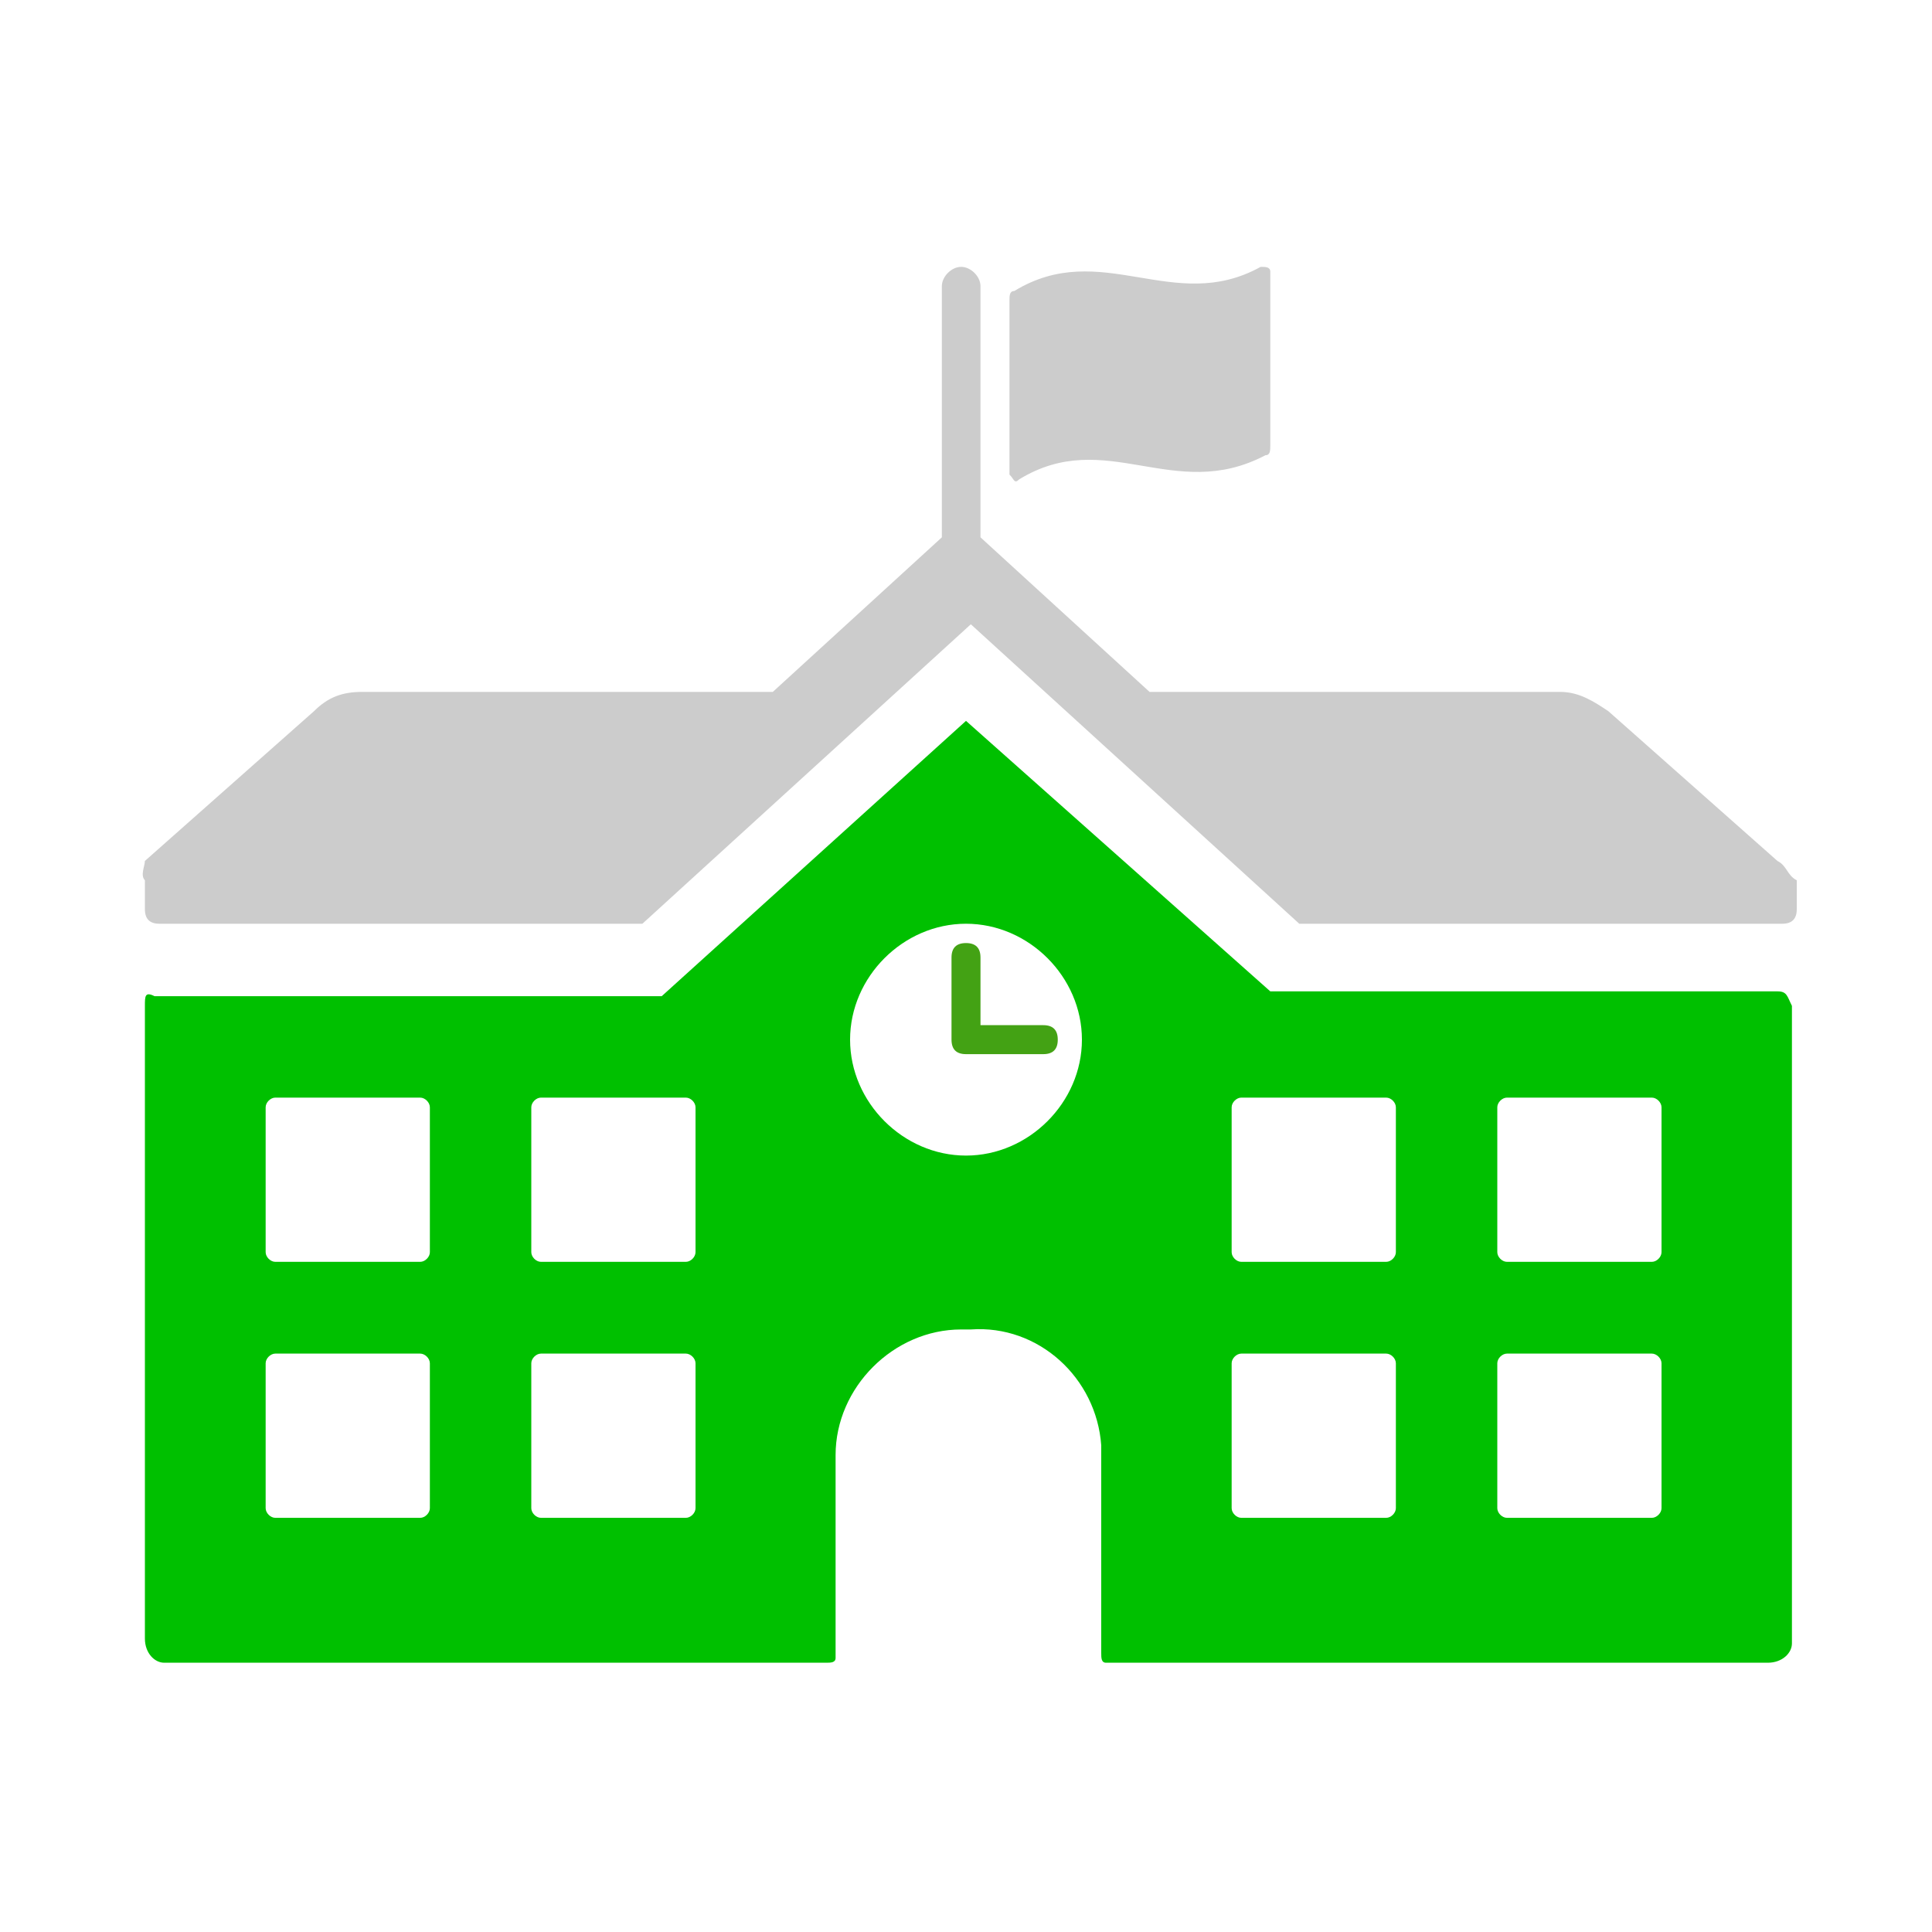 <?xml version="1.0" encoding="utf-8"?>
<!-- Generator: Adobe Illustrator 27.9.0, SVG Export Plug-In . SVG Version: 6.00 Build 0)  -->
<svg version="1.1" id="Layer_1" xmlns="http://www.w3.org/2000/svg" xmlns:xlink="http://www.w3.org/1999/xlink" x="0px" y="0px"
	 viewBox="0 0 40 40" style="enable-background:new 0 0 40 40;" xml:space="preserve">
<style type="text/css">
	.st0{fill:#43A214;}
	.st1{fill:#00C000;}
	.st2{fill:#CCCCCC;}
</style>
<g id="noun-school-1691972" transform="translate(-5 -11.775)">
	<path id="Path_1542" class="st0" d="M25.3,33v-1.4c0-0.2-0.1-0.3-0.3-0.3c-0.2,0-0.3,0.1-0.3,0.3v1.7c0,0.2,0.1,0.3,0.3,0.3
		c0,0,0,0,0,0h1.6c0.2,0,0.3-0.1,0.3-0.3c0-0.2-0.1-0.3-0.3-0.3L25.3,33z"/>
	<path id="Path_1543" class="st1" d="M41.8,32.3H31.3L25,26.7l-6.3,5.7H8.2C8,32.3,8,32.4,8,32.6v13.1c0,0.3,0.2,0.5,0.4,0.5
		c0,0,0.1,0,0.1,0h13.6c0.1,0,0.2,0,0.2-0.1c0,0,0,0,0-0.1v-4.1c0-1.4,1.2-2.6,2.6-2.6c0.1,0,0.1,0,0.2,0c1.4-0.1,2.6,1,2.7,2.4
		c0,0.1,0,0.1,0,0.2v4.1c0,0.1,0,0.2,0.1,0.2c0,0,0,0,0.1,0h13.6c0.3,0,0.5-0.2,0.5-0.4c0,0,0-0.1,0-0.1V32.6
		C42,32.4,42,32.3,41.8,32.3z M13.9,43c0,0.1-0.1,0.2-0.2,0.2c0,0,0,0-0.1,0h-2.9c-0.1,0-0.2-0.1-0.2-0.2c0,0,0,0,0-0.1v-2.9
		c0-0.1,0.1-0.2,0.2-0.2c0,0,0,0,0.1,0h2.9c0.1,0,0.2,0.1,0.2,0.2c0,0,0,0,0,0.1L13.9,43z M13.9,37.7c0,0.1-0.1,0.2-0.2,0.2
		c0,0,0,0-0.1,0h-2.9c-0.1,0-0.2-0.1-0.2-0.2c0,0,0,0,0-0.1v-2.9c0-0.1,0.1-0.2,0.2-0.2c0,0,0,0,0.1,0h2.9c0.1,0,0.2,0.1,0.2,0.2
		c0,0,0,0,0,0.1L13.9,37.7z M19.4,43c0,0.1-0.1,0.2-0.2,0.2c0,0,0,0-0.1,0h-2.9c-0.1,0-0.2-0.1-0.2-0.2c0,0,0,0,0-0.1v-2.9
		c0-0.1,0.1-0.2,0.2-0.2c0,0,0,0,0.1,0h2.9c0.1,0,0.2,0.1,0.2,0.2c0,0,0,0,0,0.1L19.4,43z M19.4,37.7c0,0.1-0.1,0.2-0.2,0.2
		c0,0,0,0-0.1,0h-2.9c-0.1,0-0.2-0.1-0.2-0.2c0,0,0,0,0-0.1v-2.9c0-0.1,0.1-0.2,0.2-0.2c0,0,0,0,0.1,0h2.9c0.1,0,0.2,0.1,0.2,0.2
		c0,0,0,0,0,0.1L19.4,37.7z M25,35.7c-1.3,0-2.4-1.1-2.4-2.4c0-1.3,1.1-2.4,2.4-2.4c1.3,0,2.4,1.1,2.4,2.4
		C27.4,34.6,26.3,35.7,25,35.7C25,35.7,25,35.7,25,35.7L25,35.7z M33.9,43c0,0.1-0.1,0.2-0.2,0.2c0,0,0,0-0.1,0h-2.9
		c-0.1,0-0.2-0.1-0.2-0.2c0,0,0,0,0-0.1v-2.9c0-0.1,0.1-0.2,0.2-0.2c0,0,0,0,0.1,0h2.9c0.1,0,0.2,0.1,0.2,0.2c0,0,0,0,0,0.1L33.9,43
		z M33.9,37.7c0,0.1-0.1,0.2-0.2,0.2c0,0,0,0-0.1,0h-2.9c-0.1,0-0.2-0.1-0.2-0.2c0,0,0,0,0-0.1v-2.9c0-0.1,0.1-0.2,0.2-0.2
		c0,0,0,0,0.1,0h2.9c0.1,0,0.2,0.1,0.2,0.2c0,0,0,0,0,0.1L33.9,37.7z M39.4,43c0,0.1-0.1,0.2-0.2,0.2c0,0,0,0-0.1,0h-2.9
		c-0.1,0-0.2-0.1-0.2-0.2c0,0,0,0,0-0.1v-2.9c0-0.1,0.1-0.2,0.2-0.2c0,0,0,0,0.1,0h2.9c0.1,0,0.2,0.1,0.2,0.2c0,0,0,0,0,0.1L39.4,43
		z M39.4,37.7c0,0.1-0.1,0.2-0.2,0.2c0,0,0,0-0.1,0h-2.9c-0.1,0-0.2-0.1-0.2-0.2c0,0,0,0,0-0.1v-2.9c0-0.1,0.1-0.2,0.2-0.2
		c0,0,0,0,0.1,0h2.9c0.1,0,0.2,0.1,0.2,0.2c0,0,0,0,0,0.1L39.4,37.7z"/>
	<path id="Path_1544" class="st2" d="M26.1,21.7c1.8-1.1,3.2,0.5,5.1-0.5c0.1,0,0.1-0.1,0.1-0.2v-3.6c0-0.1-0.1-0.1-0.2-0.1
		c-1.8,1-3.3-0.6-5.1,0.5c-0.1,0-0.1,0.1-0.1,0.2v3.6C26,21.7,26,21.8,26.1,21.7z"/>
	<path id="Path_1545" class="st2" d="M41.8,29.6l-3.5-3.1c-0.3-0.2-0.6-0.4-1-0.4h-8.5l-3.5-3.2v-5.2c0-0.2-0.2-0.4-0.4-0.4
		c-0.2,0-0.4,0.2-0.4,0.4v5.2l-3.5,3.2h-8.5c-0.4,0-0.7,0.1-1,0.4l-3.5,3.1C8,29.7,7.9,29.9,8,30v0.6c0,0.2,0.1,0.3,0.3,0.3h10
		l6.8-6.2l6.8,6.2h10c0.2,0,0.3-0.1,0.3-0.3V30C42,29.9,42,29.7,41.8,29.6z"/>
</g>
<rect x="-72.7" y="-4.4" class="st1" width="53.2" height="53.2"/>
</svg>
